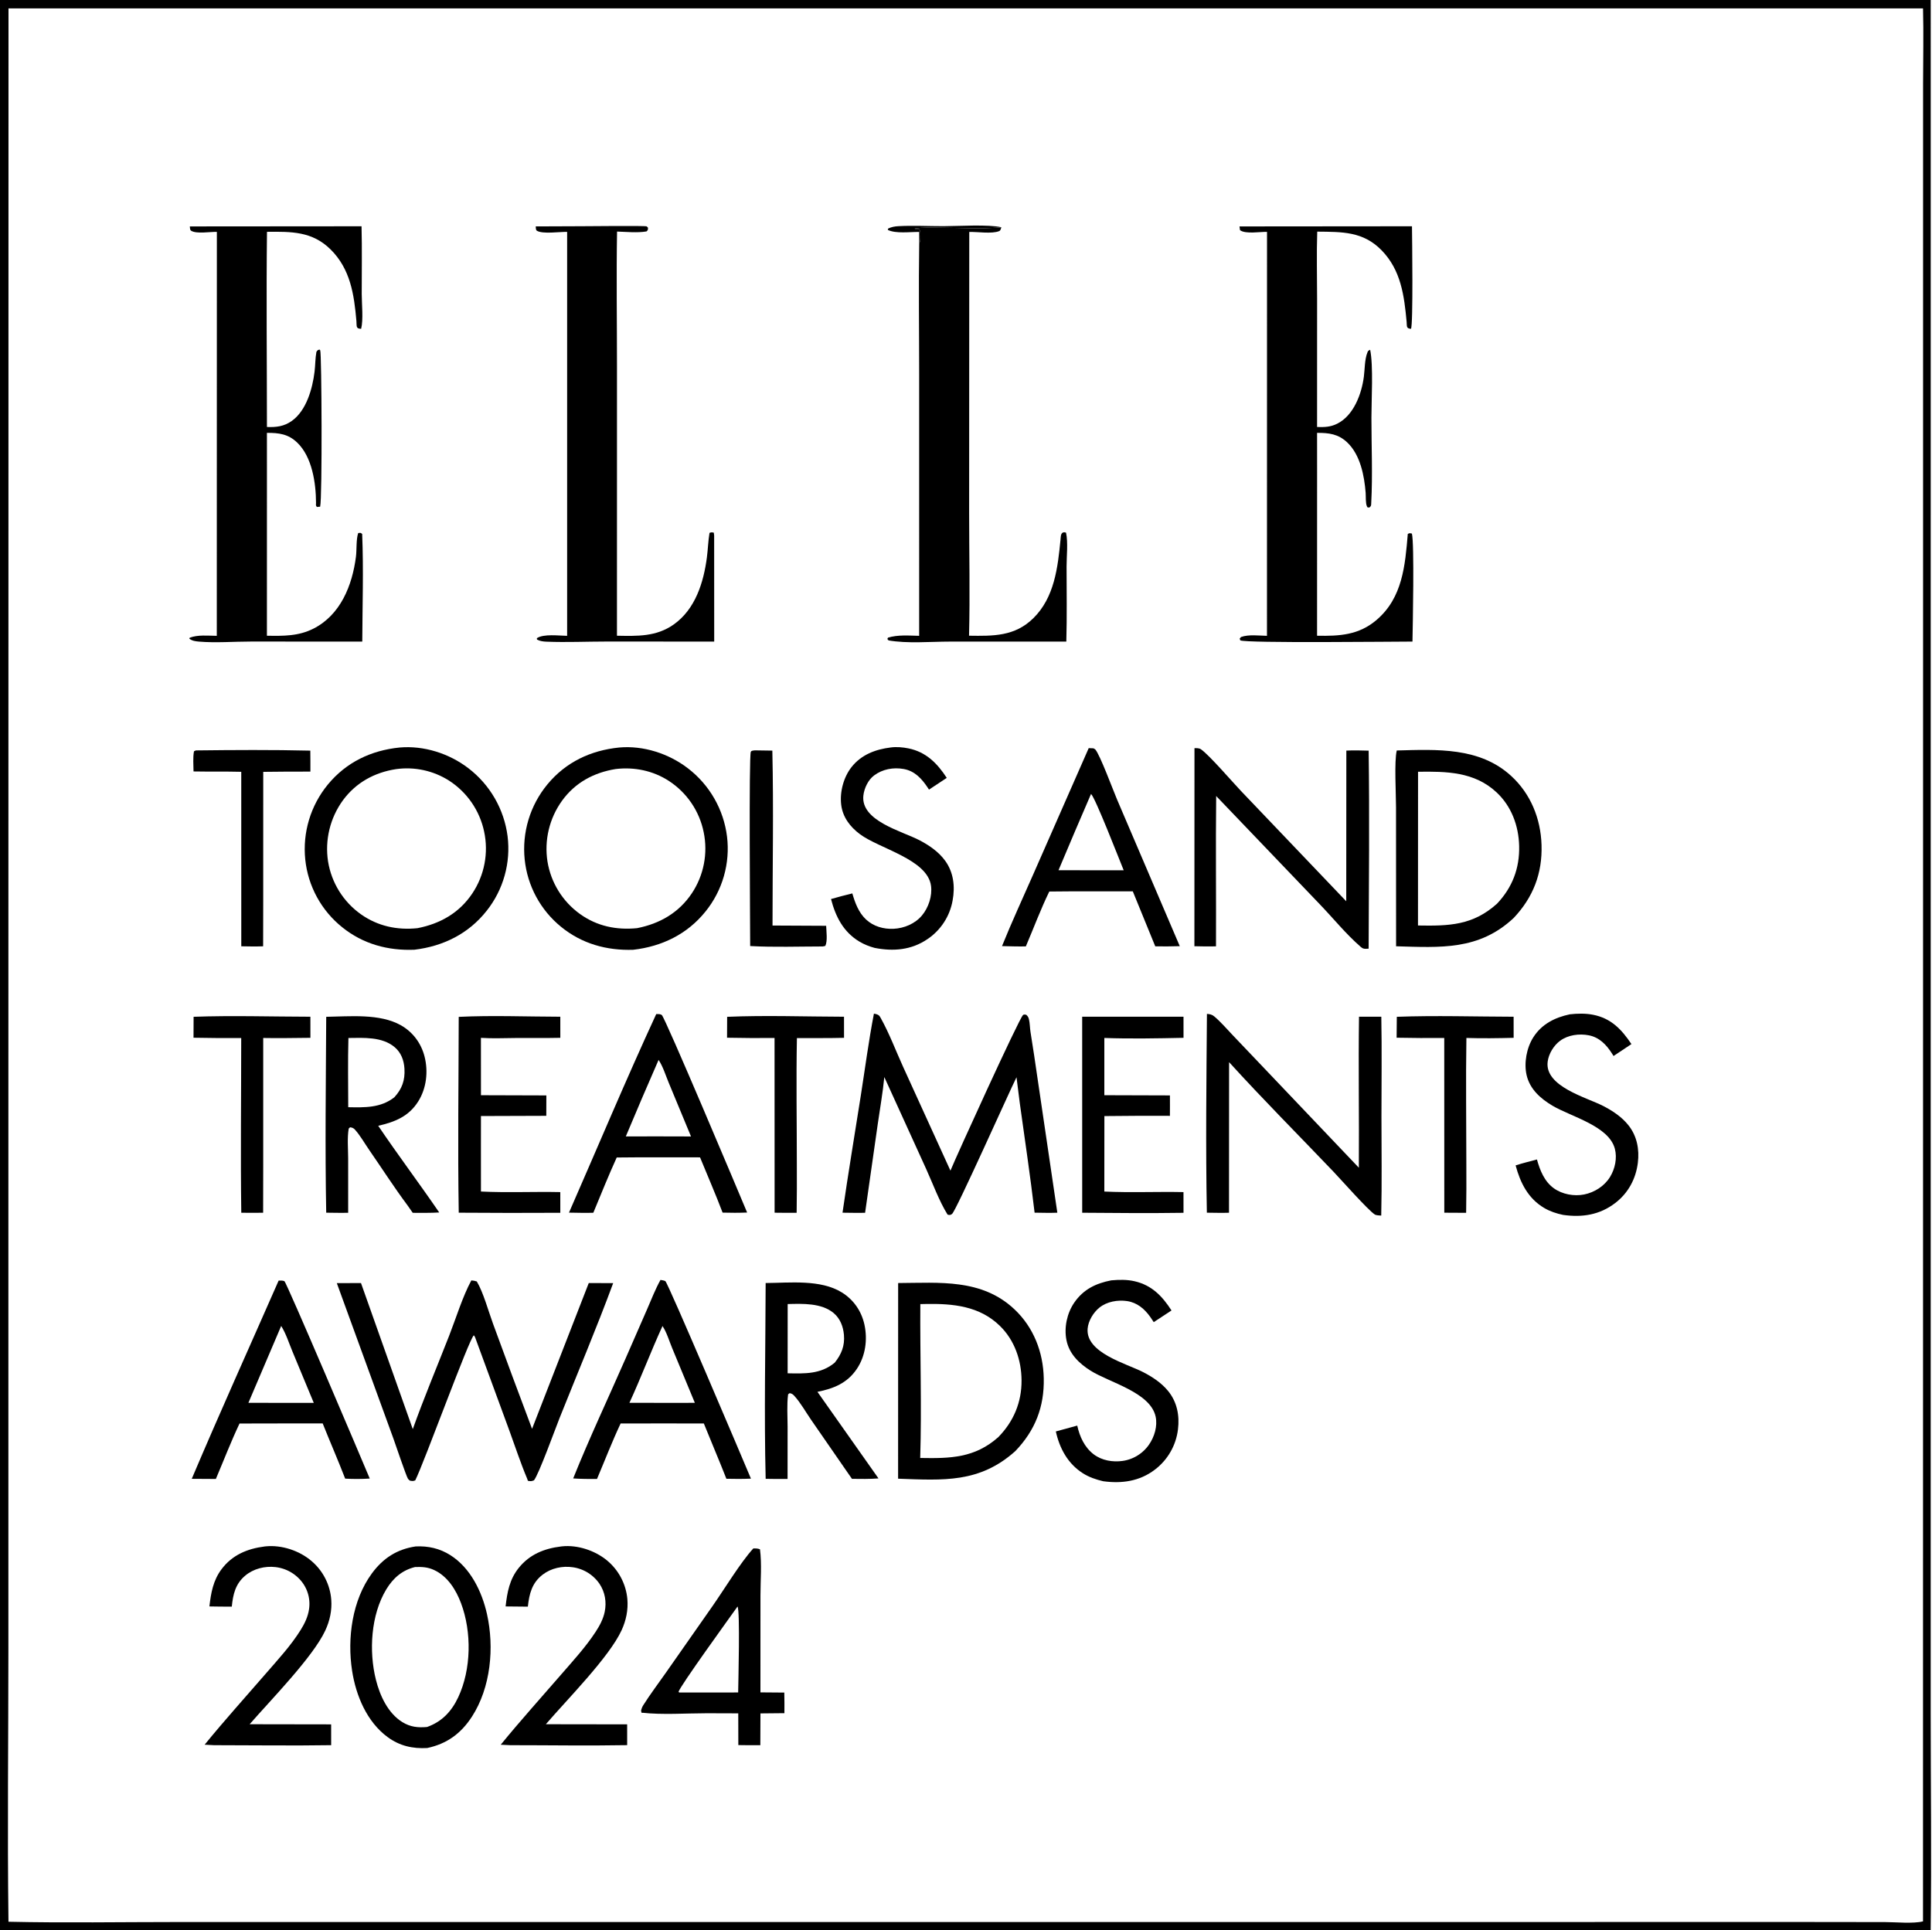 <svg xmlns="http://www.w3.org/2000/svg" xmlns:xlink="http://www.w3.org/1999/xlink" width="1330" height="1329"><path d="M0 0L1329.12 0L1329.78 0C1330.39 10.623 1330.03 21.414 1330.02 32.055L1330 86.614L1330 255.579L1329.99 775.801L1329.99 1154.45L1330 1271.74L1330.03 1309C1330.03 1315.57 1330.43 1322.46 1329.77 1329L1329.09 1329L0 1329L0 0ZM5.852 5.774L5.772 764.225L5.778 1134.33C5.779 1197.28 5.023 1260.32 5.834 1323.25C44.611 1324.12 83.556 1323.44 122.35 1323.44L338.685 1323.44L990.427 1323.43L1240.49 1323.41L1297.73 1323.48C1305.1 1323.49 1316.88 1324.71 1323.81 1322.99L1323.86 466.851L1323.86 160.17L1323.86 57.71C1323.87 40.435 1324.28 23.042 1323.82 5.779L5.852 5.774ZM1329.12 0L1329.1 887.661L1329.1 1180.25C1329.1 1229.82 1329.74 1279.45 1329.09 1329L1329.77 1329C1330.43 1322.46 1330.03 1315.57 1330.03 1309L1330 1271.74L1329.99 1154.45L1329.99 775.801L1330 255.579L1330 86.614L1330.02 32.055C1330.03 21.414 1330.39 10.623 1329.78 0L1329.12 0Z"></path><path d="M632.77 159.709C626.546 159.608 616.733 161.032 611.158 158.297L611.406 157.363C613.724 156.275 615.939 155.867 618.501 155.73C628.691 155.185 639.31 155.767 649.541 155.745C659.205 155.723 680.657 154.396 689.342 156.499L688.574 156.575C675.054 157.783 660.824 156.841 647.217 156.799C641.426 156.781 635.428 156.441 629.703 157.389L629.905 157.617L632.522 157.6C633.896 158.983 633.582 160.797 633.566 162.716C633.553 164.23 633.716 166.192 632.791 167.407L632.77 159.709Z"></path><path d="M519.567 516.666L531.687 516.846C532.592 556.922 531.804 597.194 531.809 637.291L568.734 637.475C568.859 641.275 569.804 647.962 568.158 651.322L566.451 651.699C549.852 651.72 532.987 652.321 516.424 651.419C516.421 636.183 515.456 520.077 516.881 517.638C517.425 516.708 518.588 516.85 519.567 516.666Z"></path><path d="M134.825 516.709C161.032 516.408 187.426 516.233 213.626 516.858C213.716 521.669 213.671 526.489 213.684 531.301Q197.45 531.26 181.217 531.475L181.2 621.304L181.139 651.599C176.117 651.777 171.124 651.701 166.102 651.587L166.082 531.438C155.143 531.161 144.174 531.395 133.227 531.194C133.197 526.627 132.721 521.824 133.535 517.323L134.825 516.709Z"></path><path d="M133.279 700.127C159.943 699.164 186.969 700.038 213.676 700.083L213.69 714.611C202.868 714.69 192.014 714.943 181.196 714.726L181.2 801.882L181.144 835.057C176.138 835.191 171.109 835.075 166.101 835.059C165.526 794.99 166.059 754.838 166.055 714.761Q149.636 714.87 133.219 714.544L133.279 700.127Z"></path><path d="M961.574 700.14C988.209 699.14 1015.32 700.026 1041.98 700.087L1042 714.612C1031.22 714.885 1020.25 715.049 1009.48 714.703C1009.01 743.732 1009.44 772.844 1009.44 801.882Q1009.56 818.497 1009.3 835.111L994.263 835.031L994.23 714.72Q977.834 714.863 961.44 714.537Q961.44 707.338 961.574 700.14Z"></path><path d="M500.572 700.148C527.182 699.014 554.377 700.026 581.023 700.088L581.039 714.614C570.243 714.885 559.399 714.746 548.598 714.785C548.043 743.775 548.551 772.88 548.546 801.882Q548.643 818.482 548.419 835.08C543.367 835.189 538.293 835.062 533.24 835.033L533.196 714.725Q516.849 714.876 500.504 714.543C500.476 709.746 500.543 704.945 500.572 700.148Z"></path><path d="M764.997 881.607C770.349 881.137 775.687 881 780.963 882.202C792.956 884.934 800.114 892.5 806.475 902.339L794.244 910.379Q793.093 908.575 791.864 906.823C787.946 901.289 782.815 896.925 775.94 895.887C769.501 894.915 761.982 896.219 756.832 900.383C752.692 903.731 749.191 909.479 748.73 914.853C747.295 931.55 775.371 938.873 786.857 944.756C793.288 948.05 799.533 952.159 804.144 957.805C810.314 965.36 812.105 974.741 810.922 984.224Q810.799 985.247 810.625 986.262Q810.45 987.277 810.225 988.282Q810 989.287 809.724 990.28Q809.449 991.272 809.124 992.25Q808.799 993.227 808.425 994.187Q808.052 995.147 807.63 996.087Q807.209 997.026 806.74 997.944Q806.272 998.861 805.758 999.754Q805.245 1000.65 804.687 1001.51Q804.129 1002.38 803.528 1003.21Q802.927 1004.05 802.285 1004.86Q801.643 1005.66 800.961 1006.43Q800.279 1007.21 799.559 1007.94Q798.839 1008.68 798.083 1009.38Q797.328 1010.08 796.537 1010.74Q795.747 1011.4 794.925 1012.02C784.471 1019.99 772.137 1021.69 759.407 1019.93C754.351 1018.71 749.744 1017.18 745.33 1014.36C735.09 1007.81 729.393 997.264 726.849 985.647L741.582 981.622C743.267 989.245 746.538 996.501 752.868 1001.37C758.406 1005.63 766.035 1006.93 772.859 1005.94Q773.533 1005.84 774.201 1005.71Q774.869 1005.58 775.53 1005.41Q776.191 1005.25 776.842 1005.05Q777.493 1004.85 778.133 1004.62Q778.774 1004.39 779.401 1004.12Q780.029 1003.86 780.642 1003.56Q781.256 1003.26 781.853 1002.94Q782.45 1002.61 783.03 1002.25Q783.61 1001.9 784.172 1001.51Q784.733 1001.12 785.273 1000.71Q785.814 1000.3 786.333 999.855Q786.852 999.414 787.347 998.947Q787.843 998.48 788.314 997.988Q788.786 997.496 789.231 996.981Q789.677 996.466 790.096 995.929Q790.514 995.392 790.905 994.834C794.703 989.423 796.96 982.016 795.542 975.435C791.928 958.665 763.689 951.985 750.645 943.733C742.839 938.795 736 932.194 734.146 922.756C732.431 914.023 734.527 904.243 739.502 896.978C745.793 887.792 754.428 883.653 764.997 881.607Z"></path><path d="M1080.68 698.422C1085.92 697.841 1091.43 697.709 1096.63 698.721C1109.12 701.155 1116.37 708.868 1123.09 718.923L1110.77 727.131Q1110.19 726.191 1109.6 725.262C1105.8 719.3 1100.91 714.245 1093.71 712.87C1087.12 711.613 1079.54 712.581 1074.05 716.593C1069.6 719.84 1066.11 725.591 1065.42 731.076C1063.27 748.168 1092.17 755.615 1103.63 761.522C1110.15 764.88 1116.5 769.081 1121.09 774.896C1126.95 782.324 1128.64 791.464 1127.5 800.686C1126.13 811.772 1120.83 821.56 1111.92 828.372C1101.17 836.584 1089.23 838.394 1076.08 836.551C1071.48 835.598 1067.09 834.165 1063.03 831.769C1051.94 825.222 1046.59 814.468 1043.36 802.457C1048.18 800.89 1053.16 799.702 1058.04 798.38C1060.13 805.876 1063.14 813.505 1069.69 818.222C1075.46 822.376 1083.61 823.871 1090.55 822.474C1097.7 821.032 1104.46 816.729 1108.32 810.477C1111.8 804.836 1113.39 797.382 1111.65 790.898C1107.44 775.258 1081.55 768.926 1068.79 761.382C1060.59 756.533 1053.18 750.016 1050.93 740.329C1048.99 731.954 1050.94 721.429 1055.58 714.183C1061.43 705.059 1070.45 700.601 1080.68 698.422Z"></path><path d="M613.171 514.68C617.071 514.135 621.551 514.534 625.406 515.319C637.577 517.799 645.294 525.671 651.749 535.629L639.528 543.708Q639.102 543.034 638.662 542.37C634.569 536.212 629.743 530.862 622.1 529.504C614.947 528.233 607.504 529.594 601.655 533.998C597.638 537.023 594.93 542.778 594.359 547.715C592.323 565.299 620.93 572.246 633.068 578.607C639.735 582.1 646.194 586.533 650.664 592.694C656.486 600.719 657.542 610.497 655.79 620.006Q655.613 621.013 655.386 622.01Q655.159 623.006 654.881 623.991Q654.604 624.975 654.278 625.943Q653.951 626.912 653.577 627.863Q653.202 628.815 652.779 629.746Q652.357 630.677 651.889 631.585Q651.42 632.494 650.906 633.378Q650.392 634.261 649.835 635.118Q649.277 635.975 648.677 636.803Q648.077 637.63 647.435 638.427Q646.794 639.223 646.114 639.986Q645.433 640.749 644.716 641.476Q643.998 642.204 643.244 642.895Q642.49 643.585 641.703 644.237Q640.915 644.889 640.096 645.5Q639.276 646.111 638.427 646.68C627.387 654.208 614.945 655.208 602.136 652.699C598.528 651.749 594.872 650.294 591.667 648.38C580.591 641.768 575.208 631.161 572.077 619.055Q579.369 616.954 586.746 615.173C588.644 621.735 591.084 628.36 596.2 633.137C601.277 637.879 608.232 639.853 615.077 639.538C622.454 639.198 629.897 636.068 634.696 630.348C639.175 625.008 641.856 616.918 640.922 609.958C638.465 591.65 605.215 584.354 591.888 574.325C585.162 569.263 580.106 562.659 579.079 554.088C578.023 545.286 580.724 535.126 586.224 528.157C592.971 519.609 602.743 515.965 613.171 514.68Z"></path><path d="M386.136 1064.86C386.411 1064.83 386.687 1064.79 386.963 1064.76C397.593 1063.66 409.471 1067.62 417.689 1074.31Q418.441 1074.93 419.162 1075.58Q419.883 1076.23 420.571 1076.92Q421.259 1077.61 421.911 1078.33Q422.564 1079.05 423.18 1079.8Q423.796 1080.55 424.374 1081.33Q424.952 1082.12 425.491 1082.93Q426.029 1083.74 426.527 1084.57Q427.024 1085.41 427.48 1086.27Q427.936 1087.13 428.348 1088.01Q428.76 1088.89 429.128 1089.79Q429.496 1090.69 429.819 1091.6Q430.142 1092.52 430.419 1093.45Q430.696 1094.39 430.927 1095.33Q431.157 1096.28 431.34 1097.23Q431.523 1098.19 431.659 1099.15Q431.794 1100.11 431.882 1101.08C432.516 1108.53 431.029 1115.75 427.917 1122.52C419.356 1141.16 390.104 1170.51 375.772 1187.25L431.739 1187.33L431.746 1201.65C404.974 1202.13 378.091 1201.68 351.309 1201.68Q348.002 1201.56 344.698 1201.36C358.186 1184.81 372.573 1168.89 386.539 1152.74C394.64 1143.38 403.247 1134.04 410.024 1123.65C412.806 1119.39 415.258 1114.85 416.287 1109.82C417.655 1103.12 416.513 1096.23 412.677 1090.53Q412.286 1089.96 411.865 1089.41Q411.445 1088.86 410.997 1088.33Q410.548 1087.81 410.073 1087.3Q409.599 1086.8 409.098 1086.32Q408.598 1085.84 408.074 1085.39Q407.55 1084.94 407.003 1084.51Q406.456 1084.09 405.888 1083.7Q405.32 1083.3 404.732 1082.93Q404.145 1082.57 403.539 1082.23Q402.933 1081.9 402.311 1081.6Q401.689 1081.29 401.052 1081.02Q400.415 1080.75 399.765 1080.52Q399.115 1080.28 398.453 1080.08Q397.792 1079.87 397.121 1079.7Q396.45 1079.54 395.771 1079.4Q395.092 1079.27 394.407 1079.17C387.198 1078.08 379.387 1079.77 373.568 1084.25C366.163 1089.94 364.337 1097.5 363.377 1106.29Q355.717 1106.29 348.059 1106.14C349.177 1096.31 350.732 1087.52 357.141 1079.56C364.589 1070.32 374.632 1066.27 386.136 1064.86Z"></path><path d="M182.176 1064.85C182.458 1064.82 182.739 1064.78 183.021 1064.76C193.99 1063.69 206.225 1067.75 214.522 1074.93Q215.248 1075.55 215.943 1076.2Q216.638 1076.86 217.3 1077.55Q217.962 1078.23 218.589 1078.95Q219.217 1079.67 219.808 1080.42Q220.399 1081.17 220.953 1081.95Q221.507 1082.72 222.021 1083.53Q222.536 1084.33 223.011 1085.16Q223.486 1085.99 223.919 1086.84Q224.353 1087.69 224.744 1088.56Q225.135 1089.43 225.483 1090.32Q225.831 1091.21 226.135 1092.11Q226.438 1093.02 226.697 1093.94Q226.956 1094.85 227.17 1095.79Q227.383 1096.72 227.551 1097.66Q227.718 1098.59 227.839 1099.54Q227.961 1100.49 228.035 1101.44C228.599 1108.89 227.043 1116.05 223.894 1122.79C215.349 1141.09 186.22 1170.72 171.857 1187.25L227.957 1187.34L227.973 1201.67C201.131 1202.1 174.196 1201.68 147.346 1201.68Q144.105 1201.55 140.868 1201.34C154.419 1184.69 168.893 1168.68 182.939 1152.44C191.273 1142.8 200.299 1133.09 207.031 1122.25C209.737 1117.89 211.963 1113.3 212.726 1108.17Q212.824 1107.54 212.89 1106.91Q212.956 1106.27 212.988 1105.63Q213.021 1105 213.021 1104.36Q213.021 1103.72 212.987 1103.08Q212.954 1102.45 212.888 1101.81Q212.822 1101.18 212.723 1100.55Q212.625 1099.92 212.494 1099.29Q212.362 1098.67 212.199 1098.05Q212.036 1097.44 211.841 1096.83Q211.646 1096.22 211.42 1095.62Q211.194 1095.03 210.938 1094.44Q210.681 1093.86 210.395 1093.29Q210.109 1092.72 209.793 1092.17Q209.478 1091.61 209.135 1091.07Q208.791 1090.54 208.42 1090.02Q208.049 1089.5 207.652 1089Q207.241 1088.49 206.805 1087.99Q206.369 1087.5 205.91 1087.02Q205.45 1086.55 204.968 1086.1Q204.486 1085.65 203.982 1085.23Q203.479 1084.8 202.955 1084.4Q202.432 1084 201.889 1083.63Q201.347 1083.26 200.786 1082.91Q200.226 1082.56 199.65 1082.24Q199.073 1081.92 198.482 1081.63Q197.891 1081.34 197.286 1081.08Q196.681 1080.82 196.064 1080.59Q195.447 1080.36 194.82 1080.16Q194.192 1079.96 193.556 1079.79Q192.919 1079.62 192.275 1079.48Q191.631 1079.34 190.981 1079.23Q190.331 1079.12 189.676 1079.05C182.316 1078.19 174.477 1080.15 168.768 1084.97C162.003 1090.68 160.413 1097.91 159.564 1106.28Q151.858 1106.3 144.153 1106.14C145.209 1096.88 146.731 1088.25 152.447 1080.59C159.848 1070.69 170.247 1066.37 182.176 1064.85Z"></path><path d="M744.98 700.087L814.732 700.08L814.743 714.611C796.711 714.986 778.244 715.351 760.232 714.706L760.23 754.123L805.383 754.261C805.435 758.95 805.383 763.644 805.375 768.333Q782.818 768.228 760.263 768.499L760.246 788.404L760.224 820.46C778.33 821.317 796.58 820.467 814.719 820.838L814.736 835.1C791.515 835.442 768.214 835.248 744.991 835.056L744.98 700.087Z"></path><path d="M315.791 700.18C338.917 699.054 362.542 700.039 385.718 700.082L385.728 714.609C375.644 714.834 365.526 714.671 355.438 714.73C347.366 714.777 339.122 715.164 331.072 714.637L331.094 754.128L376.112 754.268L376.073 768.321L331.089 768.47L331.073 789.54L331.087 820.445C349.231 821.35 367.529 820.45 385.708 820.839L385.718 835.091Q350.762 835.287 315.805 835.025C315.058 790.13 315.717 745.086 315.791 700.18Z"></path><path d="M518.574 1066.22C520.26 1066.19 521.576 1066.15 523.179 1066.79C524.495 1076.9 523.509 1088.27 523.507 1098.5L523.489 1165.32L539.914 1165.45Q540.064 1172.54 539.99 1179.64L523.499 1179.8L523.413 1201.67Q515.842 1201.75 508.271 1201.61L508.223 1179.76L486.573 1179.69C471.911 1179.7 456.056 1180.9 441.574 1179.28L442.049 1179.12L442.47 1179.45L441.579 1179.28L441.33 1177.75C441.673 1176.43 442.05 1175.38 442.785 1174.22C447.601 1166.59 453.178 1159.24 458.347 1151.84L490.357 1106.11C498.46 1094.56 509.697 1075.94 518.574 1066.22ZM507.727 1106.19C503.397 1112.33 467.44 1161.92 467.129 1164.97L467.6 1165.41L508.155 1165.38C508.263 1157.05 509.552 1109.5 507.727 1106.19Z"></path><path d="M454.676 881.318C455.866 881.491 456.89 881.629 458.005 882.113C459.629 882.819 511.402 1004.92 516.947 1018.14C511.296 1018.39 505.701 1018.37 500.047 1018.23C495.051 1005.48 489.634 992.869 484.53 980.156L456.863 980.131L427.243 980.158C421.373 992.601 416.355 1005.68 410.98 1018.36C405.488 1018.4 400.061 1018.37 394.58 1018C405.732 990.209 418.63 962.917 430.632 935.469L445.459 901.527C448.406 894.784 451.104 887.749 454.676 881.318ZM456.071 913.063C448.079 930.51 441.314 948.529 433.294 965.948L456.213 965.955L478.343 965.952L462.776 928.391C460.78 923.613 458.926 917.295 456.071 913.063Z"></path><path d="M191.816 881.783C193.161 881.757 194.523 881.614 195.78 882.178C197.213 882.822 249.079 1005.05 254.536 1018.08Q246.081 1018.63 237.622 1018.14C232.69 1005.39 227.213 992.828 222.14 980.13L195.149 980.131L164.891 980.191C159.008 992.619 153.98 1005.69 148.603 1018.36L132.002 1018.26C151.38 972.558 171.856 927.241 191.816 881.783ZM193.572 913.004L170.999 965.95L193.85 965.955L216.01 965.984L201.324 930.606C198.957 924.918 196.842 918.175 193.572 913.004Z"></path><path d="M451.748 698.275C452.609 698.291 453.785 698.208 454.602 698.45C454.927 698.546 455.235 698.696 455.537 698.853C457.559 699.902 508.885 821.876 514.332 834.916C508.68 835.143 503.092 835.138 497.439 834.969C492.614 822.19 487.062 809.578 481.914 796.92L454.915 796.893Q439.733 796.842 424.551 797.015C418.858 809.527 413.72 822.368 408.448 835.066C402.884 835.267 397.263 835.042 391.694 834.984C411.649 789.432 430.909 743.421 451.748 698.275ZM453.373 729.826Q441.884 756.067 430.822 782.491L454.752 782.479L475.692 782.531L460.414 745.692C458.332 740.721 456.366 734.254 453.373 729.826Z"></path><path d="M749.472 515.145L752.688 515.272C753.143 515.553 753.701 515.711 754.051 516.114C757.28 519.828 766.375 544.394 768.949 550.423L812.168 651.501Q803.73 651.76 795.29 651.625L779.821 613.74L752.346 613.745Q737.343 613.696 722.34 613.879C716.387 626.067 711.532 639.183 706.192 651.666C700.725 651.769 695.26 651.591 689.795 651.455C696.463 634.885 704.035 618.587 711.211 602.226L749.472 515.145ZM751.08 546.675Q739.742 572.873 728.693 599.194L751.047 599.245L773.564 599.262C770.567 592.021 754.154 549.604 751.08 546.675Z"></path><path d="M822.286 515.135C823.713 515.162 825.463 515.066 826.692 515.904C832.317 519.738 848.227 538.228 854.087 544.411L926.765 620.593L926.832 516.838C931.957 516.564 937.067 516.74 942.193 516.874C942.826 562.278 942.351 607.802 942.176 653.215C941.489 653.263 940.802 653.32 940.114 653.322C938.472 653.327 937.801 652.911 936.569 651.844C926.634 643.237 917.642 632.092 908.483 622.588L837.225 548.119C836.836 582.605 837.253 617.118 837.099 651.61C832.138 651.772 827.194 651.652 822.233 651.539L822.286 515.135Z"></path><path d="M830.855 698.131C832.898 698.291 834.338 698.54 835.955 699.913C840.506 703.777 844.566 708.55 848.688 712.874L870.474 735.752L935.437 804.05C935.69 769.403 935.065 734.739 935.547 700.094L950.902 700.086C951.337 723.015 950.994 746.012 951.001 768.948C951.008 791.615 951.361 814.344 950.848 837.004C949.584 836.89 947.451 836.93 946.38 836.238C941.726 833.226 922.931 811.987 917.95 806.766C894.021 781.685 869.406 757.013 846.106 731.355L846.054 835.062C840.987 835.232 835.882 835.068 830.81 835.026C829.939 789.484 830.506 743.688 830.855 698.131Z"></path><path d="M527.079 883.453C543.696 883.338 564.848 880.824 579.533 889.926C587.656 894.961 593.058 902.809 595.091 912.13C597.331 922.399 595.798 933.694 589.898 942.512C583.271 952.416 573.889 956.124 562.736 958.378L604.756 1017.99C598.663 1018.45 592.599 1018.38 586.497 1018.28L583.295 1013.68L558.441 977.738C554.712 972.333 551.11 965.845 546.726 961.047C546.013 960.267 545.297 959.715 544.263 959.435C543.287 959.17 543.49 959.394 542.533 960.103C541.606 967.3 542.167 975.032 542.19 982.293L542.169 1018.34Q534.628 1018.44 527.088 1018.27C525.977 973.45 526.969 928.3 527.079 883.453ZM542.242 897.933L542.214 945.609C553.955 945.838 564.978 946.31 574.628 938.294C579.225 932.563 581.642 926.647 580.973 919.14C580.457 913.352 578.373 907.846 573.811 904.062C565.447 897.125 552.445 897.663 542.242 897.933Z"></path><path d="M224.57 700.142C240.717 699.91 261.387 697.742 275.949 705.957C284.216 710.621 289.922 718.318 292.264 727.48C294.893 737.768 293.608 749.366 287.901 758.418C281.357 768.798 271.789 772.565 260.366 775.181C273.965 795.333 288.625 814.794 302.363 834.862C296.308 835.254 290.198 835.11 284.132 835.114L280.487 829.898C271.295 817.569 262.882 804.429 254.128 791.769C251.072 787.349 248.112 782.121 244.596 778.102C243.472 776.818 242.638 776.395 240.987 776.216L240.047 777.113C238.948 783.669 239.664 790.954 239.675 797.606L239.68 835.079C234.655 835.213 229.596 835.057 224.568 835.021C223.715 790.139 224.336 745.04 224.57 700.142ZM239.853 714.728C239.419 730.593 239.695 746.518 239.725 762.391C251.021 762.595 262.068 762.954 271.476 755.547C276.777 749.772 278.874 743.845 278.434 735.971C278.11 730.161 276.151 724.77 271.595 720.963C263.008 713.787 250.345 714.601 239.853 714.728Z"></path><path d="M654.286 806.069C658.554 795.693 701.422 701.506 704.247 698.934C704.928 698.314 705.602 698.656 706.449 698.739C707.492 699.63 707.994 700.469 708.323 701.814C709.011 704.63 708.947 707.745 709.409 710.628Q711.96 726.559 714.244 742.53L727.877 835.034C722.671 835.239 717.435 835.069 712.225 835.009C709.277 809.809 705.489 784.625 702.016 759.491L699.776 741.75C694.509 752.355 658.064 833.978 655.387 835.893C654.162 836.768 653.695 836.709 652.312 836.345C646.397 826.767 642.217 815.109 637.539 804.835L608.766 741.627C607.733 752.389 605.784 763.211 604.263 773.921L595.539 835.088C590.372 835.231 585.164 835.061 579.994 835.026C583.878 808.068 588.38 781.172 592.603 754.264C595.543 735.536 598.016 716.588 601.611 697.979C602.131 698.068 602.797 698.168 603.288 698.325C605.078 698.898 605.378 699.331 606.285 700.954C612.172 711.497 616.69 723.543 621.692 734.551L654.286 806.069Z"></path><path d="M324.467 881.65C325.851 881.716 326.908 881.931 328.222 882.367C332.708 889.803 336.294 903.053 339.395 911.454Q352.644 947.722 366.268 983.851L405.306 883.469L422.114 883.515C410.605 914.727 397.518 945.534 385.199 976.445C382.343 983.611 370.852 1015.35 367.583 1019.31C365.686 1020.01 365.387 1020 363.394 1019.62C363.3 1019.32 363.06 1018.55 362.954 1018.29C358.369 1007.42 354.661 996.002 350.589 984.908L327.204 921.215C326.991 920.472 326.647 920.065 326.198 919.446C323.038 921.56 292.293 1006.35 285.878 1019.31C284.438 1019.96 283.705 1019.81 282.176 1019.52C281.744 1019.11 281.221 1018.78 280.88 1018.29C279.672 1016.56 272.087 993.992 270.792 990.452L231.859 883.5L248.517 883.485L284.163 984.049C291.874 962.432 300.846 941.087 309.212 919.699C313.887 907.747 318.452 892.781 324.467 881.65Z"></path><path d="M286.162 1064.82C294.786 1064.41 302.724 1066.19 310.066 1070.85C323.882 1079.63 331.779 1095.89 335.243 1111.41C340.377 1134.4 337.886 1161.93 324.879 1182.04C317.366 1193.65 307.623 1200.76 294.11 1203.63C284.037 1204.2 275.106 1202.16 266.907 1196.15C252.557 1185.63 245.019 1167.52 242.385 1150.41C238.95 1128.1 242.386 1101.89 256.053 1083.34C263.747 1072.89 273.312 1066.72 286.162 1064.82ZM285.77 1079C276.861 1081.16 270.629 1086.62 265.944 1094.34C255.288 1111.91 253.854 1137.02 258.777 1156.61C261.53 1167.56 267.032 1179.64 276.993 1185.79C282.485 1189.17 287.682 1189.71 293.977 1189.15C304.248 1185.52 310.884 1178.39 315.439 1168.69C324.471 1149.46 324.81 1123.7 317.374 1103.91C313.906 1094.68 308.146 1085.41 298.915 1081.1C294.433 1079.01 290.582 1078.86 285.77 1079Z"></path><path d="M689.342 156.499C688.966 157.471 688.873 158.702 687.843 159.123C682.766 161.2 672.891 159.519 667.246 159.718L667.158 352.805C667.159 381.065 667.805 409.486 667.093 437.73C683.773 437.969 698.519 438.23 711.266 425.766C725.913 411.445 728.2 390.7 730.084 371.431C730.277 369.457 730.157 366.404 732.746 366.513C733.131 366.529 733.497 366.69 733.872 366.779C735.348 373.737 734.231 382.837 734.238 390.043C734.252 407.263 734.555 424.543 734.061 441.755L653.991 441.781C640.587 441.793 624.53 443.262 611.384 440.915L611.579 440.918L610.781 439.314L610.967 440.743L611.243 439.077C618.107 436.978 625.656 437.66 632.756 437.804L632.761 258.064C632.762 227.865 632.323 197.599 632.791 167.407C633.716 166.192 633.553 164.23 633.566 162.716C633.582 160.797 633.896 158.983 632.522 157.6L629.905 157.617L629.703 157.389C635.428 156.441 641.426 156.781 647.217 156.799C660.824 156.841 675.054 157.783 688.574 156.575L689.342 156.499Z"></path><path d="M368.794 155.895L400.132 155.771C404.039 155.771 444.276 155.327 445.157 155.874C445.524 156.102 445.768 156.486 446.074 156.792C446.04 158.341 446.153 158.288 445.056 159.359C438.529 160.426 431.392 159.643 424.782 159.446C424.271 190.5 424.737 221.653 424.733 252.715L424.719 437.741C438.856 437.986 451.806 438.497 463.856 429.949C478.682 419.432 484.377 401.046 486.629 383.813C487.363 378.195 487.499 372.506 488.435 366.916C489.884 366.384 489.961 366.533 491.396 366.768L491.626 368.788L491.664 441.768L417.502 441.741C403.865 441.746 389.929 442.378 376.331 441.843C373.995 441.752 371.758 441.501 369.676 440.395L369.57 439.439C374.256 436.316 384.713 437.726 390.421 437.814L390.422 159.666C385.409 159.53 373.609 161.333 369.618 158.883C368.742 158.346 368.919 156.839 368.794 155.895Z"></path><path d="M961.535 516.756C989.062 516.023 1018.56 514.35 1040.28 534.269C1053.74 546.607 1060.62 563.658 1061.2 581.759C1061.83 601.368 1055.43 617.899 1042.02 632.093C1018.11 654.498 991.62 652.447 961.078 651.576L961.031 555.74C961.028 546.586 959.741 524.15 961.535 516.756ZM976.191 531.407L976.149 637.265C997.582 637.648 1013.91 637.207 1030.55 622.261C1041.1 611.101 1046.17 597.896 1045.79 582.489C1045.45 568.569 1040.49 555.134 1030.18 545.531C1014.97 531.373 995.741 531.122 976.191 531.407Z"></path><path d="M618.287 883.461C646.785 883.314 675.759 880.353 698.251 901.449C711.534 913.908 718.138 930.995 718.528 949.037C718.955 968.811 712.572 984.966 698.936 999.197C674.367 1021.23 649.502 1019.32 618.256 1018.18L618.287 883.461ZM633.563 897.962C633.308 933.199 634.569 968.708 633.477 1003.91C654.221 1004.29 671.026 1003.97 687.267 989.536C697.766 978.774 703.336 965.621 703.242 950.483C703.154 936.566 698.442 922.866 688.389 913.017C674.354 899.268 656.076 897.549 637.405 897.884L633.563 897.962Z"></path><path d="M130.666 155.902L248.889 155.807C249.296 171.331 249.001 186.933 249.017 202.464C249.024 209.214 250.199 220.072 248.618 226.399C244.836 226.361 245.66 224.599 245.357 221.085C243.786 202.858 241.237 185.257 227.565 171.739C214.909 159.225 200.44 159.463 183.794 159.622C183.277 204.398 183.765 249.236 183.761 294.02C190.134 294.257 195.497 293.645 200.849 289.86C210.922 282.737 215.12 267.621 216.541 255.973C217.099 251.401 216.992 246.815 217.821 242.271C218.76 241.086 218.474 240.98 220.074 240.73C220.197 240.901 220.344 241.057 220.442 241.243C221.445 243.15 221.923 342.877 220.39 348.881L218.165 349.073C217.198 348.064 217.559 347.583 217.553 346.179C217.493 332.589 214.882 314.564 204.542 304.7C198.353 298.797 191.867 298.021 183.747 298.062L183.758 324.455L183.745 437.744C195.012 437.92 205.387 438.098 215.717 432.885C234.391 423.463 242.487 403.141 245.024 383.446C245.664 378.473 245.079 371.649 246.574 367.041C248.106 366.931 248.07 366.613 249.322 367.658C250.329 392.199 249.5 417.192 249.39 441.764L172.487 441.752C160.918 441.749 148.466 442.766 137.005 441.787C134.637 441.585 132.225 441.283 130.325 439.758L130.521 439.149C136.12 436.957 143.294 437.744 149.24 437.811L149.291 159.656C144.741 159.538 135.177 161.211 131.551 158.855C130.67 158.283 130.815 156.867 130.666 155.902Z"></path><path d="M853.271 155.91L972.014 155.804C972.117 163.957 972.898 223.957 971.321 226.414C967.94 226.191 968.609 224.64 968.331 221.62C966.663 203.542 964.433 186.032 951.136 172.377C938.372 159.268 923.865 159.68 906.792 159.494C906.277 174.833 906.705 190.326 906.699 205.679L906.682 294.025C911.778 294.164 915.857 294.081 920.564 291.735C931.9 286.086 937.378 271.177 938.898 259.309C939.55 254.225 939.418 247.595 941.264 242.892C941.808 241.506 941.813 241.477 943.23 240.858C945.484 251.923 944.103 275.328 944.097 287.504C944.088 306.994 944.989 326.996 943.96 346.422C943.867 348.175 943.991 348.335 942.715 349.449C941.497 349.32 941.483 349.664 941.05 348.759C939.975 346.512 940.325 341.996 940.127 339.409C939.219 327.556 936.447 313.161 927.421 304.621C921.262 298.794 914.725 298.014 906.677 298.066L906.697 322.507L906.678 437.744C922.107 438.036 935.386 437.356 947.68 426.836C965.53 411.563 967.297 389.377 969.136 367.644C970.525 366.928 970.513 367.158 971.967 367.409C973.705 374.24 972.571 430.776 972.353 441.766C960.063 441.768 858.067 442.949 853.815 440.932L853.41 439.704L854.323 438.634C859.508 436.736 866.651 437.686 872.191 437.811L872.223 159.653C867.368 159.542 857.427 161.317 853.636 158.488L853.271 155.91Z"></path><path d="M426.312 514.705C442.901 513.24 460.309 518.867 473.455 528.94Q474.841 529.999 476.173 531.125Q477.505 532.251 478.779 533.442Q480.054 534.633 481.267 535.886Q482.481 537.139 483.631 538.451Q484.78 539.763 485.863 541.13Q486.947 542.497 487.96 543.917Q488.974 545.336 489.916 546.805Q490.858 548.273 491.726 549.786Q492.594 551.299 493.385 552.854Q494.177 554.408 494.89 556Q495.603 557.592 496.237 559.218Q496.87 560.843 497.422 562.498Q497.973 564.153 498.442 565.833Q498.911 567.513 499.295 569.215Q499.68 570.917 499.98 572.635Q500.279 574.354 500.493 576.085Q500.698 577.792 500.818 579.507Q500.938 581.222 500.973 582.941Q501.007 584.66 500.956 586.379Q500.904 588.097 500.767 589.811Q500.63 591.525 500.408 593.23Q500.186 594.935 499.879 596.627Q499.572 598.318 499.181 599.993Q498.79 601.667 498.317 603.32Q497.843 604.972 497.287 606.599Q496.732 608.226 496.096 609.824Q495.46 611.421 494.745 612.985Q494.03 614.548 493.238 616.074Q492.446 617.6 491.579 619.085Q490.712 620.569 489.772 622.009Q488.832 623.448 487.822 624.839Q486.812 626.23 485.733 627.569C473.139 643.268 455.672 651.711 435.915 653.985C417.66 654.602 400.463 649.834 386.185 638.13Q384.878 637.065 383.625 635.937Q382.371 634.809 381.175 633.621Q379.978 632.433 378.841 631.188Q377.704 629.943 376.629 628.643Q375.555 627.344 374.545 625.994Q373.535 624.643 372.593 623.245Q371.65 621.847 370.777 620.404Q369.905 618.961 369.103 617.478Q368.302 615.994 367.575 614.473Q366.847 612.951 366.195 611.396Q365.543 609.841 364.967 608.256Q364.392 606.671 363.895 605.06Q363.398 603.448 362.98 601.814Q362.563 600.181 362.225 598.528Q361.888 596.876 361.633 595.209Q361.377 593.542 361.203 591.865Q361.023 590.14 360.929 588.408Q360.835 586.677 360.827 584.942Q360.819 583.208 360.896 581.475Q360.974 579.743 361.138 578.016Q361.302 576.29 361.551 574.573Q361.8 572.857 362.134 571.155Q362.468 569.453 362.886 567.77Q363.304 566.087 363.804 564.427Q364.305 562.766 364.888 561.133Q365.471 559.499 366.133 557.897Q366.796 556.294 367.538 554.726Q368.279 553.159 369.098 551.63Q369.916 550.101 370.809 548.614Q371.703 547.128 372.668 545.687Q373.634 544.247 374.67 542.856Q375.706 541.466 376.81 540.128C389.522 524.736 406.657 516.676 426.312 514.705ZM423.781 529.538C408.725 532.012 395.921 538.874 386.862 551.417Q386.058 552.534 385.31 553.69Q384.561 554.845 383.87 556.035Q383.178 557.225 382.545 558.447Q381.912 559.67 381.34 560.922Q380.767 562.173 380.256 563.451Q379.745 564.729 379.296 566.031Q378.848 567.332 378.463 568.654Q378.078 569.976 377.758 571.314Q377.438 572.653 377.183 574.006Q376.929 575.359 376.74 576.722Q376.551 578.086 376.429 579.457Q376.307 580.828 376.252 582.204Q376.196 583.579 376.208 584.956Q376.219 586.332 376.298 587.707Q376.376 589.081 376.521 590.45Q376.667 591.819 376.878 593.179Q377.096 594.527 377.38 595.862Q377.665 597.198 378.014 598.518Q378.364 599.838 378.778 601.139Q379.192 602.44 379.67 603.719Q380.147 604.998 380.688 606.252Q381.228 607.506 381.829 608.732Q382.43 609.958 383.091 611.153Q383.751 612.348 384.47 613.509Q385.189 614.67 385.964 615.794Q386.739 616.918 387.569 618.002Q388.398 619.087 389.28 620.129Q390.162 621.171 391.094 622.169Q392.026 623.167 393.006 624.117Q393.986 625.068 395.012 625.969Q396.037 626.87 397.106 627.72Q398.175 628.569 399.284 629.365C411.017 637.783 424.338 640.498 438.566 639.099C454.15 636.039 467.268 628.526 476.241 615.138Q477.004 613.993 477.709 612.812Q478.414 611.631 479.06 610.416Q479.705 609.201 480.29 607.956Q480.875 606.711 481.398 605.439Q481.921 604.166 482.38 602.87Q482.839 601.573 483.234 600.255Q483.629 598.937 483.958 597.601Q484.287 596.266 484.549 594.915Q484.812 593.565 485.007 592.203Q485.203 590.841 485.331 589.472Q485.459 588.102 485.519 586.727Q485.579 585.353 485.571 583.977Q485.563 582.602 485.487 581.228Q485.411 579.854 485.268 578.486Q485.124 577.118 484.913 575.759Q484.702 574.399 484.424 573.052Q484.154 571.708 483.817 570.38Q483.48 569.051 483.078 567.741Q482.676 566.43 482.209 565.142Q481.742 563.853 481.212 562.589Q480.682 561.325 480.089 560.089Q479.497 558.854 478.844 557.649Q478.191 556.444 477.479 555.273Q476.767 554.102 475.997 552.967Q475.228 551.833 474.403 550.739Q473.578 549.644 472.7 548.592Q471.822 547.54 470.893 546.532Q469.963 545.525 468.985 544.565Q468.007 543.605 466.982 542.695Q465.958 541.785 464.889 540.927Q463.82 540.069 462.71 539.265Q461.6 538.462 460.452 537.714C449.552 530.638 436.641 527.992 423.781 529.538Z"></path><path d="M275.127 514.709C291.809 513.254 309.21 518.817 322.432 528.965Q323.809 530.018 325.133 531.138Q326.456 532.258 327.723 533.442Q328.99 534.626 330.196 535.871Q331.403 537.116 332.547 538.419Q333.691 539.722 334.769 541.08Q335.847 542.438 336.856 543.847Q337.866 545.257 338.805 546.715Q339.744 548.172 340.61 549.674Q341.476 551.177 342.267 552.72Q343.057 554.263 343.771 555.843Q344.485 557.423 345.119 559.037Q345.754 560.651 346.308 562.294Q346.863 563.937 347.335 565.605Q347.808 567.273 348.198 568.963Q348.587 570.653 348.893 572.359Q349.199 574.066 349.42 575.786Q349.631 577.481 349.757 579.185Q349.884 580.888 349.926 582.596Q349.968 584.304 349.926 586.012Q349.883 587.719 349.756 589.423Q349.629 591.126 349.418 592.822Q349.207 594.517 348.912 596.199Q348.617 597.882 348.239 599.548Q347.861 601.214 347.401 602.859Q346.942 604.504 346.401 606.124Q345.86 607.745 345.24 609.336Q344.62 610.928 343.921 612.487Q343.223 614.046 342.448 615.568Q341.674 617.091 340.825 618.573Q339.976 620.055 339.054 621.494Q338.133 622.932 337.142 624.323Q336.15 625.714 335.091 627.054C322.626 642.942 305.065 651.587 285.252 653.955C267.069 654.682 249.898 650.032 235.59 638.482Q234.259 637.417 232.982 636.287Q231.706 635.158 230.487 633.966Q229.268 632.774 228.109 631.524Q226.95 630.273 225.855 628.967Q224.76 627.661 223.731 626.302Q222.701 624.943 221.741 623.534Q220.78 622.126 219.89 620.672Q219.001 619.218 218.184 617.721Q217.367 616.225 216.626 614.689Q215.884 613.154 215.22 611.584Q214.555 610.015 213.969 608.413Q213.383 606.812 212.877 605.184Q212.371 603.556 211.946 601.905Q211.521 600.254 211.179 598.584Q210.836 596.914 210.577 595.229Q210.318 593.544 210.142 591.848Q209.964 590.127 209.87 588.398Q209.777 586.67 209.77 584.939Q209.762 583.209 209.84 581.48Q209.918 579.751 210.082 578.028Q210.245 576.305 210.494 574.592Q210.742 572.879 211.075 571.181Q211.408 569.483 211.825 567.803Q212.241 566.123 212.74 564.466Q213.239 562.809 213.819 561.178Q214.4 559.548 215.06 557.948Q215.72 556.348 216.459 554.783Q217.197 553.218 218.012 551.691Q218.827 550.164 219.717 548.68Q220.606 547.195 221.568 545.757Q222.53 544.318 223.562 542.929Q224.594 541.54 225.693 540.203C238.386 524.825 255.477 516.682 275.127 514.709ZM272.717 529.585C257.811 531.867 244.993 538.874 235.986 551.167Q235.173 552.29 234.415 553.45Q233.658 554.611 232.958 555.808Q232.258 557.004 231.617 558.233Q230.976 559.462 230.396 560.721Q229.815 561.98 229.297 563.266Q228.779 564.552 228.324 565.861Q227.869 567.17 227.478 568.5Q227.088 569.831 226.762 571.178Q226.437 572.526 226.178 573.887Q225.919 575.249 225.726 576.622Q225.533 577.995 225.408 579.375Q225.282 580.756 225.224 582.141Q225.166 583.526 225.176 584.912Q225.185 586.298 225.262 587.682Q225.339 589.066 225.483 590.445Q225.628 591.824 225.839 593.194Q226.058 594.554 226.345 595.902Q226.631 597.249 226.984 598.581Q227.338 599.912 227.757 601.225Q228.176 602.537 228.659 603.827Q229.143 605.117 229.69 606.381Q230.238 607.645 230.847 608.881Q231.457 610.116 232.127 611.32Q232.797 612.523 233.526 613.692Q234.255 614.861 235.042 615.992Q235.828 617.123 236.67 618.213Q237.511 619.304 238.406 620.351Q239.301 621.399 240.247 622.4Q241.192 623.401 242.187 624.355Q243.181 625.308 244.222 626.21Q245.263 627.113 246.347 627.963Q247.431 628.812 248.556 629.607C260.133 637.752 273.42 640.569 287.406 639.108C302.999 636.069 316.143 628.641 325.125 615.223Q325.9 614.064 326.615 612.867Q327.331 611.671 327.986 610.44Q328.641 609.209 329.234 607.946Q329.826 606.684 330.355 605.394Q330.883 604.104 331.347 602.789Q331.81 601.473 332.207 600.137Q332.604 598.8 332.934 597.445Q333.264 596.09 333.525 594.721Q333.786 593.351 333.979 591.97Q334.172 590.589 334.295 589.2Q334.418 587.811 334.472 586.418Q334.525 585.024 334.509 583.63Q334.493 582.236 334.407 580.844Q334.321 579.452 334.166 578.066Q334.01 576.681 333.786 575.304Q333.561 573.928 333.268 572.565Q332.985 571.227 332.637 569.904Q332.289 568.582 331.875 567.278Q331.462 565.974 330.985 564.693Q330.508 563.411 329.968 562.155Q329.428 560.898 328.826 559.67Q328.225 558.441 327.564 557.244Q326.903 556.047 326.183 554.884Q325.463 553.721 324.687 552.595Q323.911 551.469 323.08 550.383Q322.249 549.297 321.366 548.253Q320.482 547.209 319.548 546.211Q318.614 545.212 317.632 544.26Q316.65 543.309 315.622 542.407Q314.594 541.505 313.522 540.655Q312.451 539.806 311.339 539.01Q310.227 538.214 309.077 537.474Q308.074 536.838 307.045 536.247Q306.015 535.657 304.96 535.111Q303.906 534.566 302.828 534.068Q301.751 533.569 300.652 533.119Q299.554 532.668 298.437 532.266Q297.32 531.864 296.186 531.512Q295.053 531.159 293.905 530.857Q292.757 530.555 291.597 530.303Q290.437 530.051 289.267 529.851Q288.096 529.65 286.919 529.501Q285.741 529.352 284.558 529.255Q283.375 529.158 282.188 529.113Q281.002 529.068 279.815 529.075Q278.628 529.082 277.442 529.141Q276.257 529.2 275.075 529.311Q273.893 529.422 272.717 529.585Z"></path></svg>